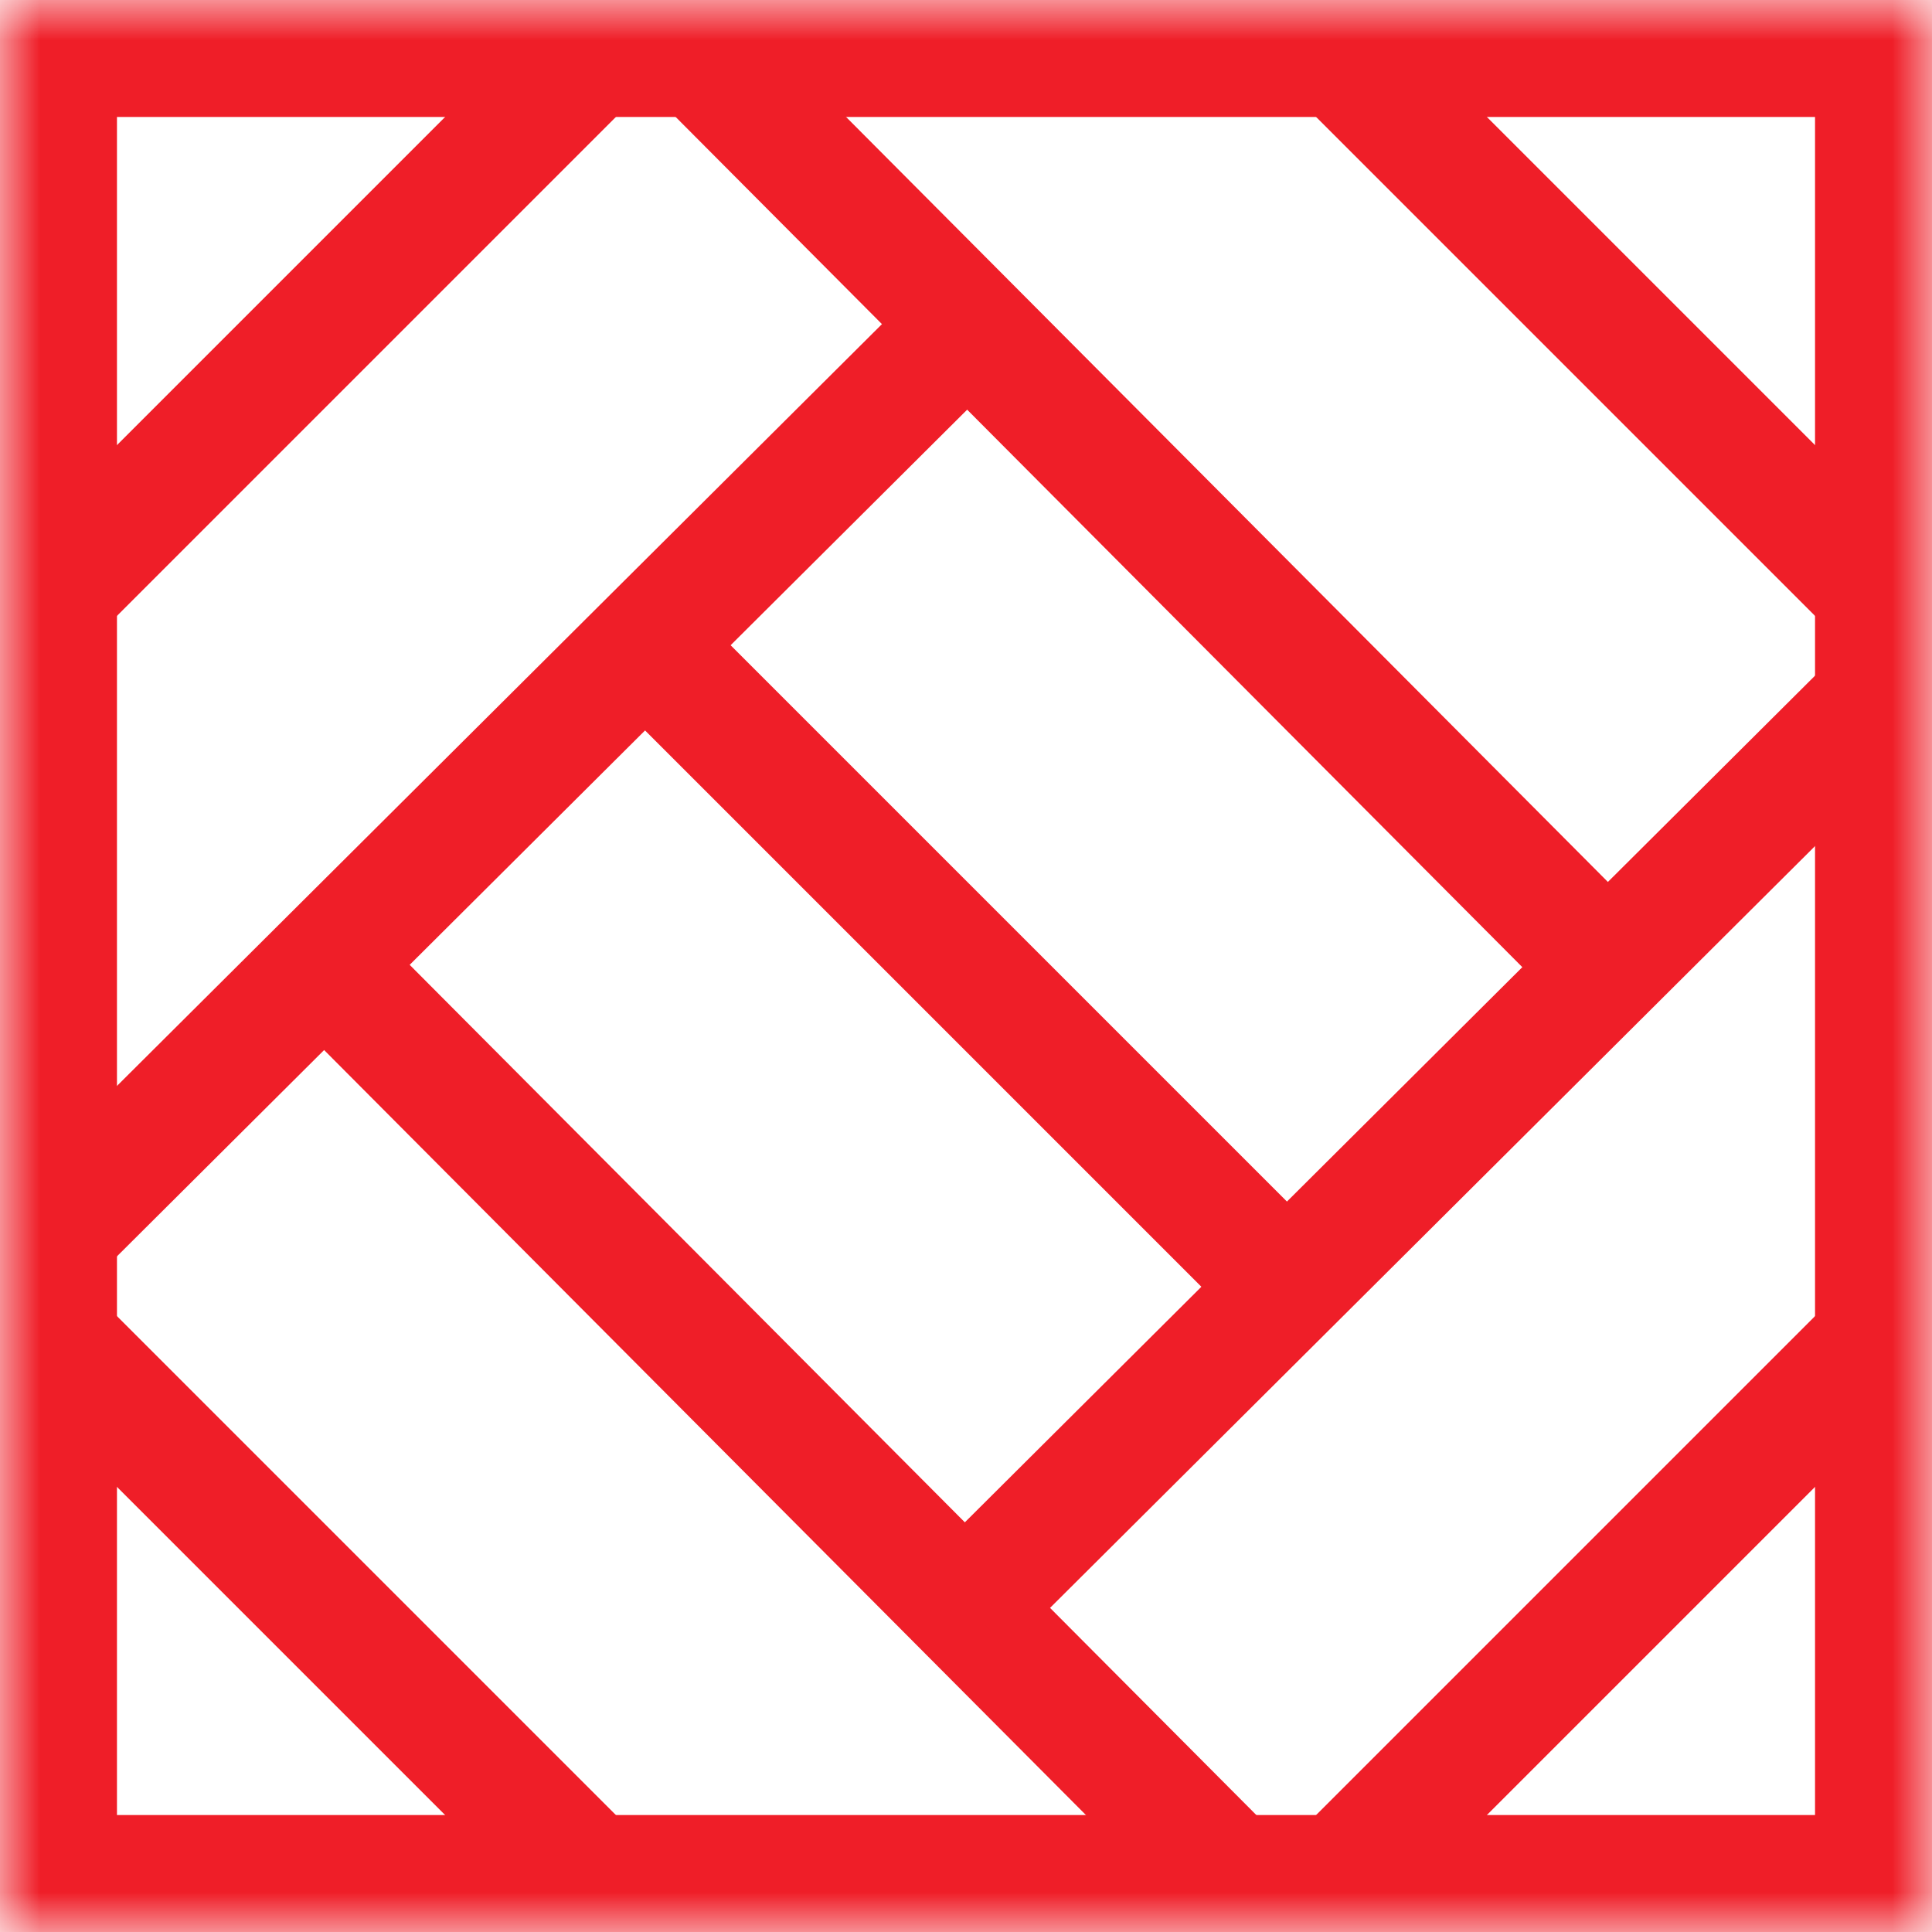 <svg width="24" height="24" viewBox="0 0 24 24" fill="none" xmlns="http://www.w3.org/2000/svg">
<g clip-path="url(#clip0_368_8055)">
<path d="M15.977 15.977L8.023 8.023" stroke="#EF1E28" stroke-width="1.5" stroke-miterlimit="10"/>
<mask id="mask0_368_8055" style="mask-type:luminance" maskUnits="userSpaceOnUse" x="0" y="0" width="24" height="24">
<path d="M0 7.05719e-05H24V24H0V7.05719e-05Z" fill="white"/>
</mask>
<g mask="url(#mask0_368_8055)">
<path d="M23.297 16.66L16.66 23.297" stroke="#EF1E28" stroke-width="1.5" stroke-miterlimit="10"/>
<path d="M15.295 23.297L4.045 12" stroke="#EF1E28" stroke-width="1.5" stroke-miterlimit="10"/>
<path d="M7.34 23.297L0.703 16.66" stroke="#EF1E28" stroke-width="1.5" stroke-miterlimit="10"/>
<path d="M0.703 15.295L12 4.045" stroke="#EF1E28" stroke-width="1.5" stroke-miterlimit="10"/>
<path d="M0.703 7.34L7.34 0.703" stroke="#EF1E28" stroke-width="1.5" stroke-miterlimit="10"/>
<path d="M8.705 0.703L19.955 12" stroke="#EF1E28" stroke-width="1.5" stroke-miterlimit="10"/>
<path d="M16.66 0.703L23.297 7.34" stroke="#EF1E28" stroke-width="1.5" stroke-miterlimit="10"/>
<path d="M23.297 8.705L12 19.955" stroke="#EF1E28" stroke-width="1.5" stroke-miterlimit="10"/>
<path d="M23.297 23.297H0.703V0.703H23.297V23.297Z" stroke="#EF1E28" stroke-width="1.5" stroke-miterlimit="10"/>
</g>
</g>
<defs>
<clipPath id="clip0_368_8055">
<rect width="24" height="24" fill="white"/>
</clipPath>
</defs>
</svg>
